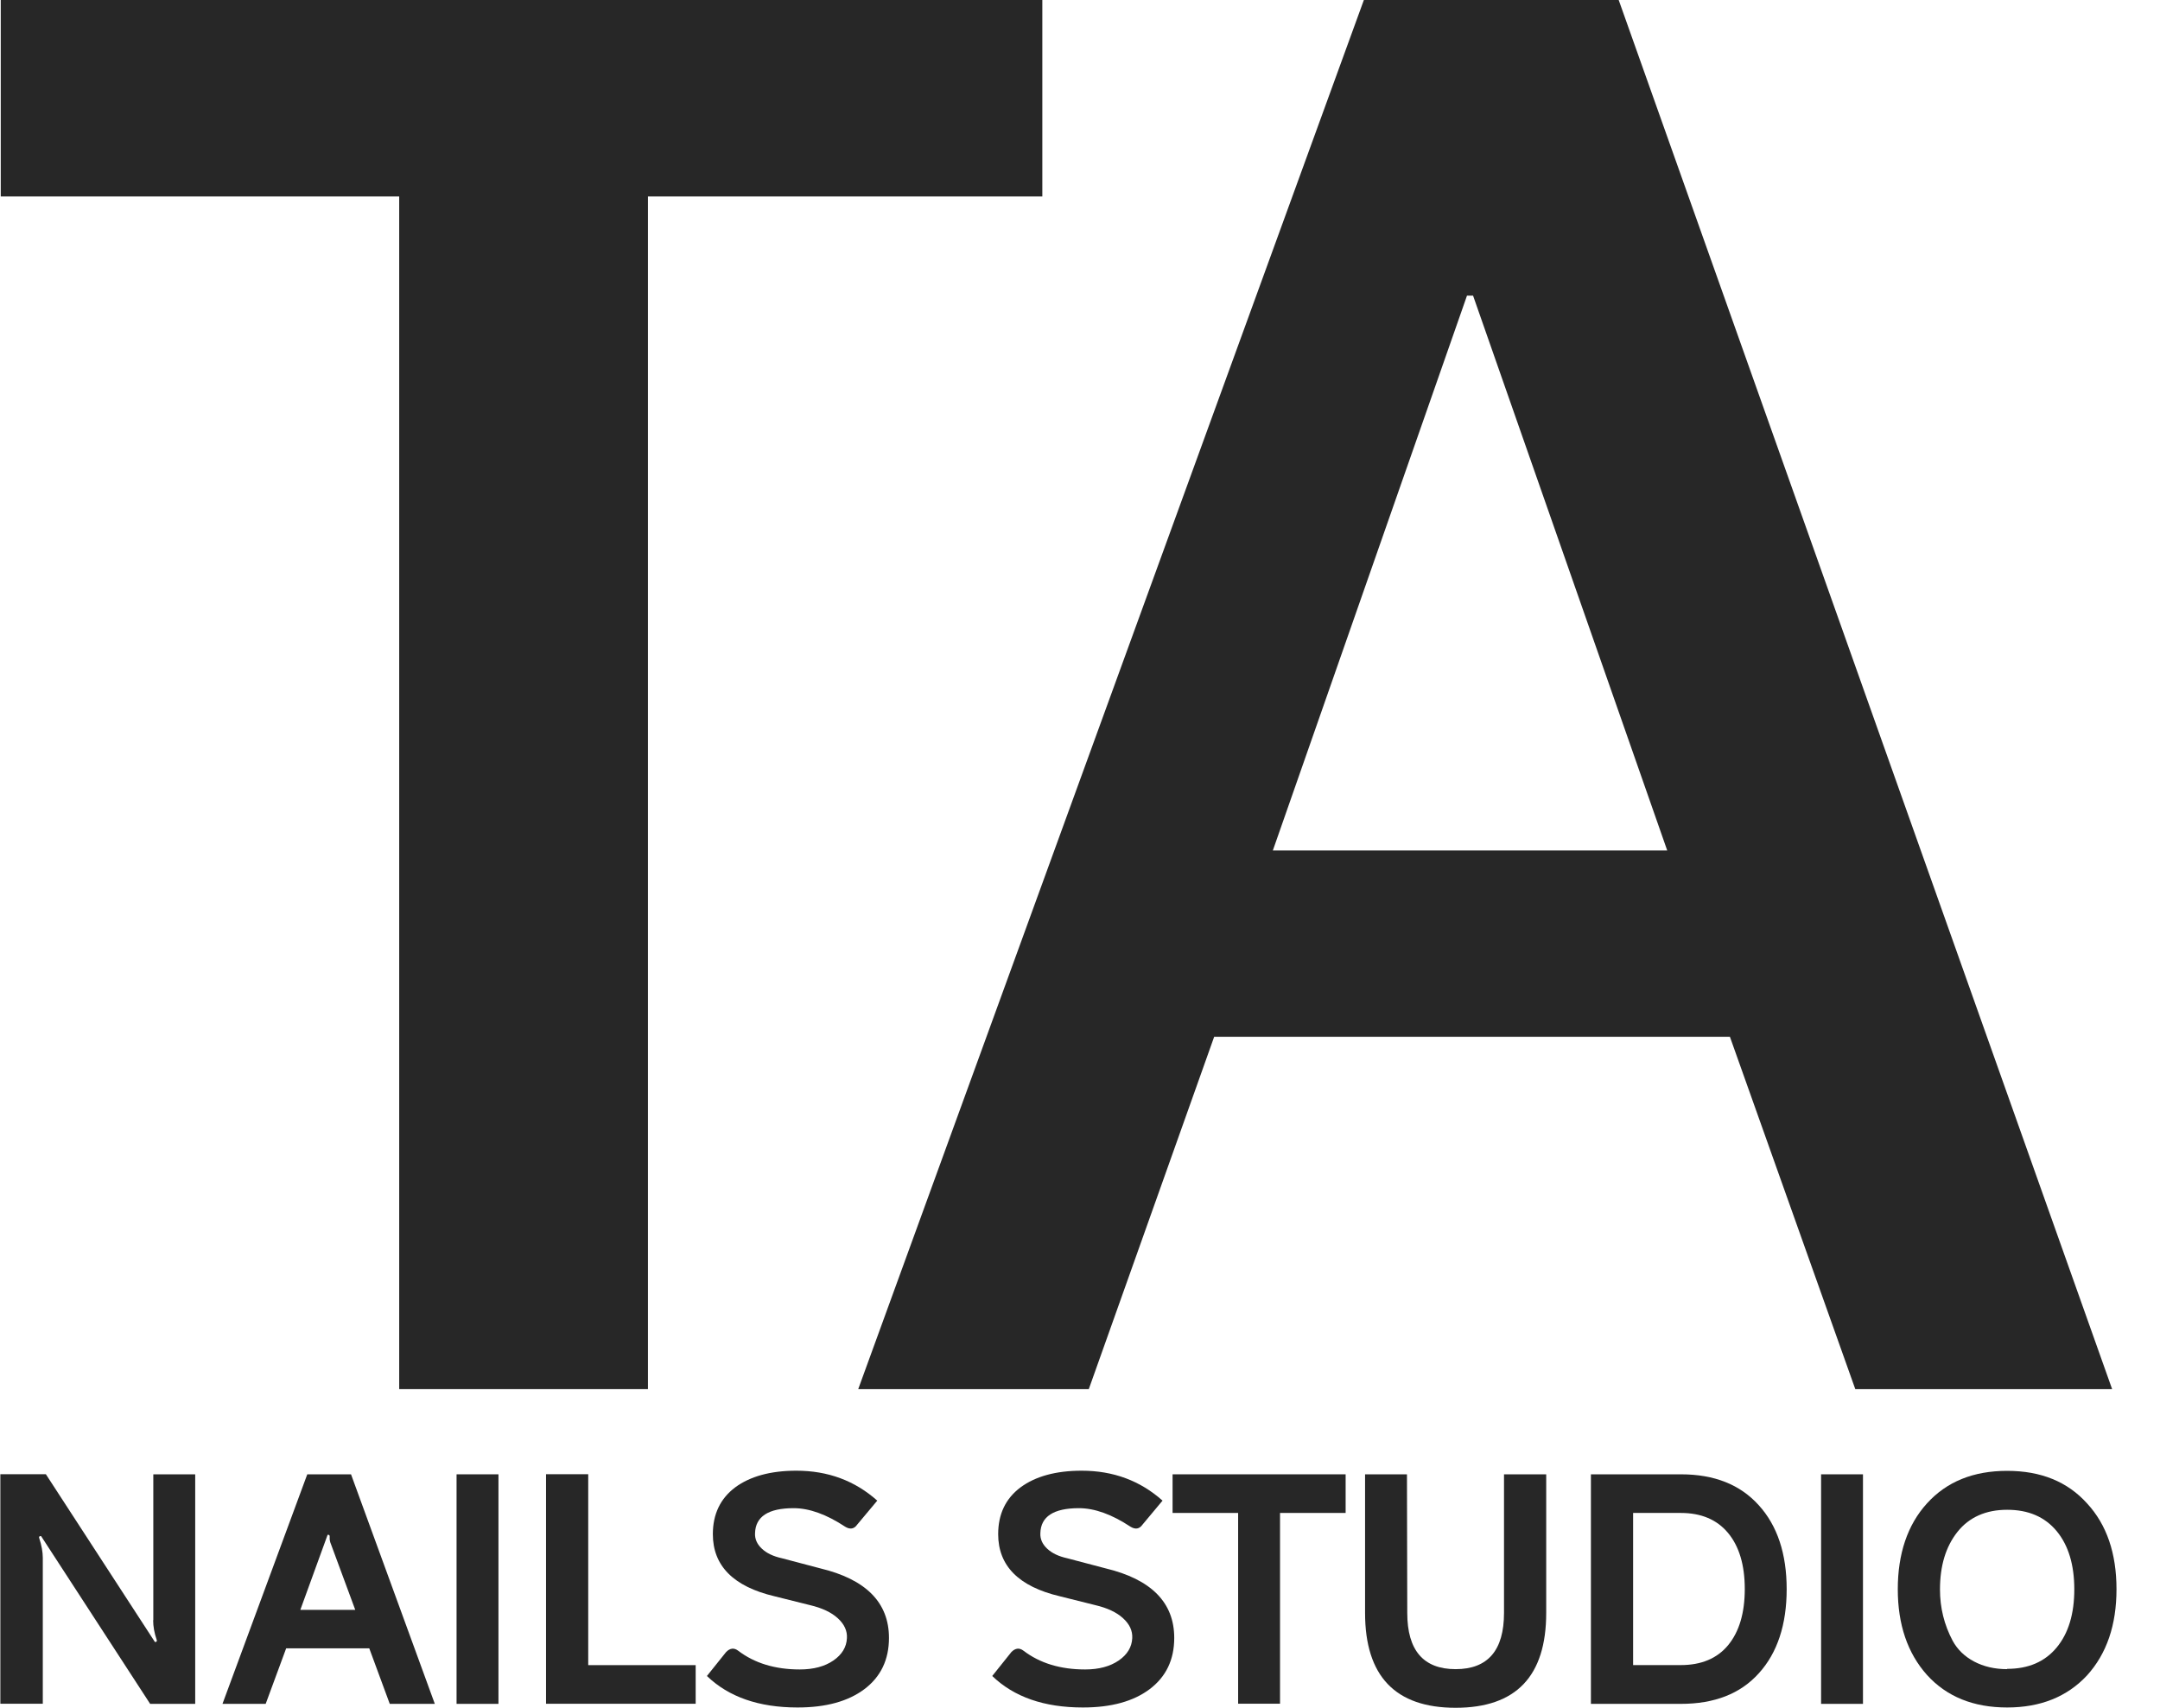 <?xml version="1.0" encoding="UTF-8"?> <svg xmlns="http://www.w3.org/2000/svg" width="43" height="34" viewBox="0 0 43 34" fill="none"> <g clip-path="url(#clip0_1144_9323)"> <path d="M7.947 3.911H0.015V0H20.75V3.911H12.899V27.656H7.947V3.911Z" fill="#272727"></path> <path d="M27.151 0H32.224L42.047 27.656H36.934L34.438 20.641H24.171L21.675 27.656H17.085L27.151 0ZM25.339 16.932H33.19L29.325 5.886H29.204L25.339 16.932Z" fill="#272727"></path> <path d="M3.052 32.258V29.352H3.886V33.922H2.989L0.818 30.582H0.812C0.783 30.582 0.772 30.594 0.78 30.619C0.829 30.769 0.852 30.902 0.852 31.014V33.92H0.007V29.35H0.913L3.084 32.69H3.09C3.116 32.69 3.127 32.678 3.121 32.653C3.072 32.511 3.049 32.379 3.049 32.258H3.052Z" fill="#272727"></path> <path d="M8.656 33.922H7.759L7.351 32.816H5.697L5.289 33.922H4.429L6.117 29.352H6.988L8.656 33.922ZM6.522 30.556L5.979 32.05H7.072L6.574 30.703C6.565 30.668 6.563 30.648 6.563 30.639V30.587C6.563 30.564 6.551 30.556 6.531 30.556H6.525H6.522Z" fill="#272727"></path> <path d="M9.923 33.922H9.089V29.352H9.923V33.922Z" fill="#272727"></path> <path d="M11.71 29.352V33.151H13.849V33.92H10.87V29.35H11.71V29.352Z" fill="#272727"></path> <path d="M15.876 33.994C15.106 33.994 14.505 33.784 14.073 33.367L14.456 32.889C14.533 32.811 14.614 32.802 14.694 32.863C15.022 33.113 15.431 33.237 15.922 33.237C16.198 33.237 16.42 33.176 16.592 33.058C16.762 32.94 16.851 32.793 16.86 32.615C16.869 32.468 16.808 32.336 16.679 32.218C16.549 32.099 16.365 32.013 16.124 31.956L15.419 31.78C14.6 31.587 14.191 31.172 14.191 30.544C14.191 30.144 14.341 29.833 14.637 29.611C14.933 29.393 15.339 29.28 15.853 29.28C16.483 29.28 17.018 29.479 17.464 29.876L17.064 30.354C17.004 30.441 16.923 30.455 16.825 30.395C16.454 30.15 16.112 30.026 15.799 30.026C15.296 30.026 15.04 30.193 15.031 30.524C15.025 30.64 15.071 30.743 15.166 30.832C15.261 30.922 15.393 30.985 15.566 31.023L16.328 31.224C17.242 31.443 17.697 31.907 17.697 32.609C17.697 33.044 17.533 33.384 17.208 33.629C16.883 33.873 16.44 33.994 15.879 33.994H15.876Z" fill="#272727"></path> <path d="M21.556 33.994C20.785 33.994 20.184 33.784 19.753 33.367L20.135 32.889C20.213 32.811 20.294 32.802 20.374 32.863C20.702 33.113 21.11 33.237 21.602 33.237C21.878 33.237 22.1 33.176 22.272 33.058C22.442 32.94 22.531 32.793 22.54 32.615C22.548 32.468 22.488 32.336 22.358 32.218C22.229 32.099 22.045 32.013 21.803 31.956L21.099 31.78C20.279 31.587 19.871 31.172 19.871 30.544C19.871 30.144 20.02 29.833 20.317 29.611C20.613 29.393 21.018 29.28 21.533 29.28C22.163 29.28 22.698 29.479 23.143 29.876L22.744 30.354C22.683 30.441 22.603 30.455 22.505 30.395C22.134 30.15 21.792 30.026 21.478 30.026C20.975 30.026 20.719 30.193 20.711 30.524C20.705 30.64 20.751 30.743 20.846 30.832C20.941 30.922 21.073 30.985 21.245 31.023L22.008 31.224C22.922 31.443 23.376 31.907 23.376 32.609C23.376 33.044 23.212 33.384 22.887 33.629C22.563 33.873 22.12 33.994 21.559 33.994H21.556Z" fill="#272727"></path> <path d="M23.343 29.352H26.788V30.121H25.482V33.919H24.648V30.121H23.343V29.352Z" fill="#272727"></path> <path d="M28.978 34C27.776 34 27.175 33.369 27.175 32.111V29.352H28.009L28.015 32.111C28.015 32.857 28.337 33.231 28.978 33.231C29.619 33.231 29.941 32.857 29.941 32.111V29.352H30.781V32.111C30.781 33.372 30.18 34 28.978 34Z" fill="#272727"></path> <path d="M31.671 29.352H33.462C34.127 29.352 34.642 29.556 35.013 29.968C35.384 30.377 35.568 30.936 35.568 31.639C35.568 32.341 35.384 32.906 35.013 33.314C34.647 33.721 34.13 33.922 33.462 33.922H31.671V29.352ZM32.511 33.15H33.46C33.868 33.15 34.184 33.018 34.403 32.753C34.621 32.488 34.734 32.117 34.734 31.636C34.734 31.155 34.621 30.783 34.4 30.518C34.179 30.253 33.865 30.121 33.46 30.121H32.511V33.15Z" fill="#272727"></path> <path d="M37.087 33.922H36.253V29.352H37.087V33.922Z" fill="#272727"></path> <path d="M39.957 33.994C39.284 33.994 38.752 33.778 38.361 33.346C37.973 32.912 37.78 32.341 37.78 31.639C37.78 30.936 37.973 30.357 38.361 29.931C38.752 29.499 39.284 29.283 39.957 29.283C40.63 29.283 41.159 29.499 41.548 29.931C41.939 30.354 42.134 30.925 42.134 31.639C42.134 32.353 41.939 32.923 41.548 33.355C41.151 33.781 40.622 33.994 39.957 33.994ZM39.957 33.225C40.38 33.225 40.708 33.084 40.944 32.799C41.179 32.514 41.294 32.128 41.294 31.642C41.294 31.155 41.177 30.766 40.944 30.484C40.708 30.199 40.38 30.058 39.957 30.058C39.535 30.058 39.201 30.205 38.968 30.498C38.735 30.792 38.62 31.172 38.62 31.645C38.62 32.007 38.703 32.347 38.873 32.667C38.968 32.84 39.109 32.978 39.299 33.079C39.489 33.179 39.707 33.231 39.957 33.231V33.225Z" fill="#272727"></path> </g> <defs> <clipPath id="clip0_1144_9323"> <rect width="42.13" height="34" fill="white"></rect> </clipPath> </defs> </svg> 